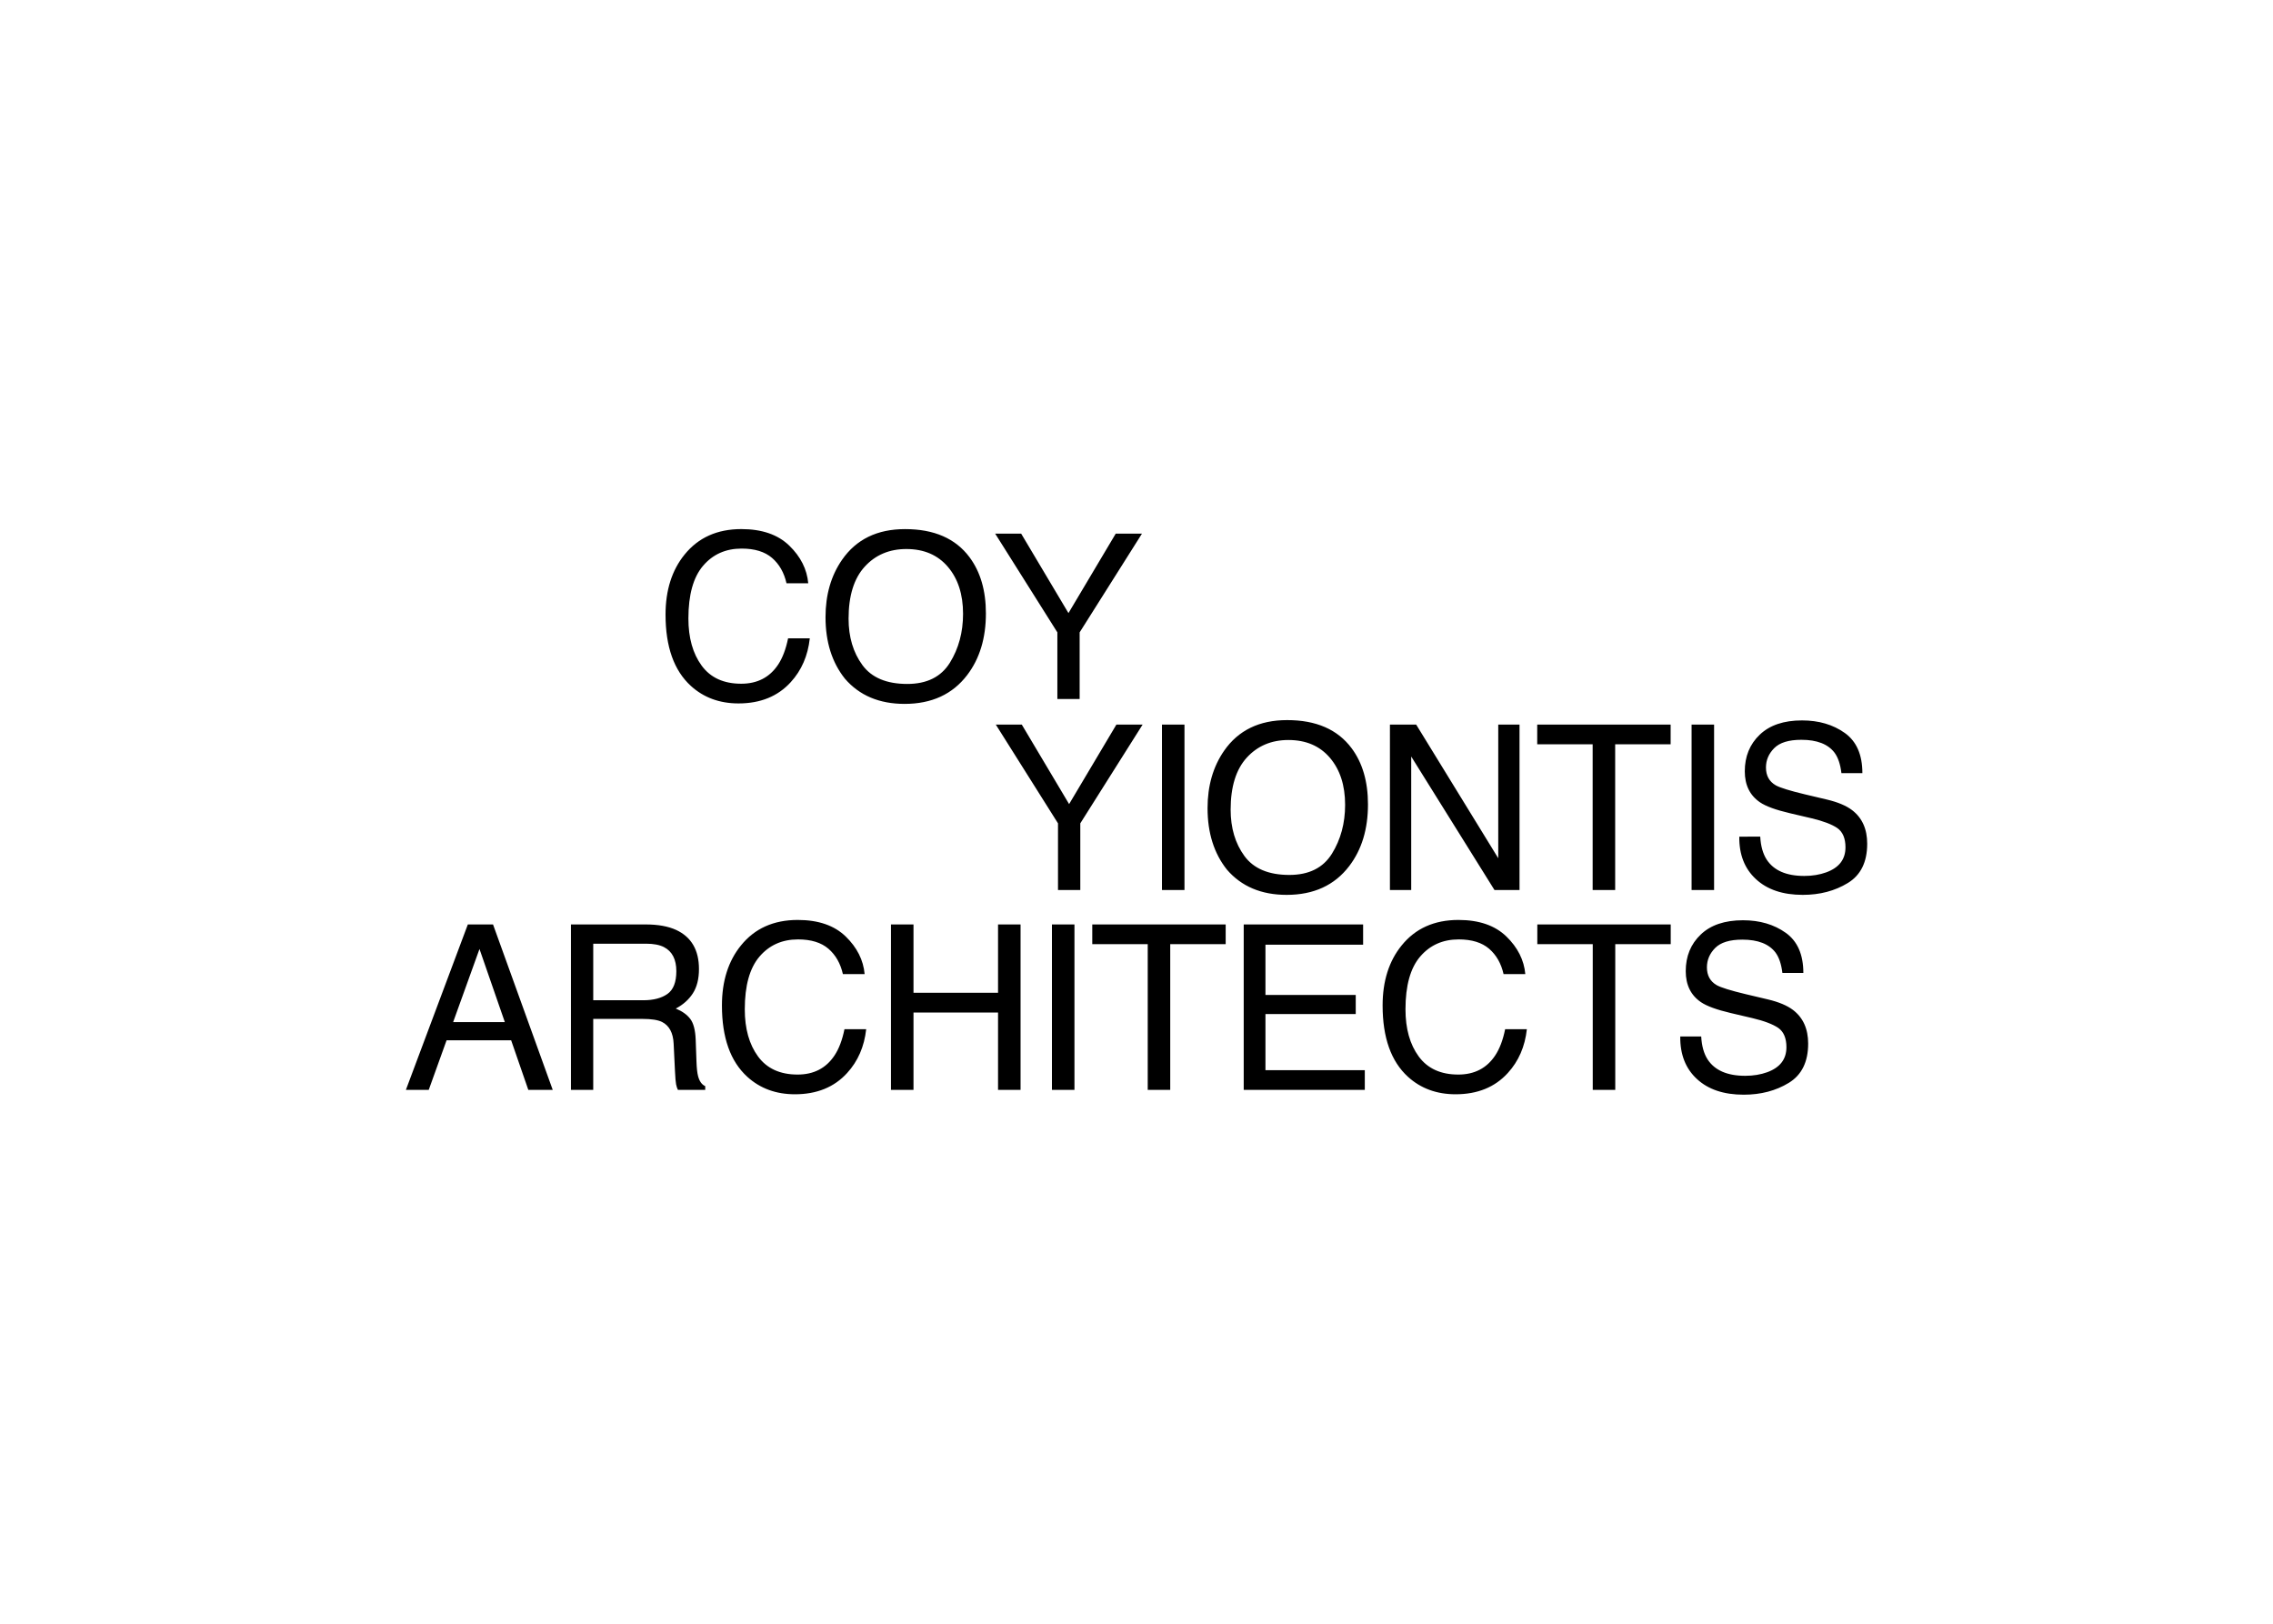 <svg clip-rule="evenodd" fill-rule="evenodd" stroke-linejoin="round" stroke-miterlimit="2" viewBox="0 0 560 400" xmlns="http://www.w3.org/2000/svg"><path d="m31.53 2.173c.931.905 1.449 1.933 1.552 3.084h-1.782c-.198-.874-.593-1.567-1.185-2.078-.592-.51-1.423-.766-2.494-.766-1.304 0-2.358.47-3.161 1.41-.802.939-1.203 2.379-1.203 4.319 0 1.59.362 2.878 1.087 3.867.724.989 1.806 1.483 3.243 1.483 1.323 0 2.33-.52 3.022-1.561.365-.547.639-1.268.821-2.16h1.78c-.157 1.427-.677 2.626-1.561 3.591-1.058 1.163-2.486 1.745-4.284 1.745-1.549 0-2.85-.477-3.902-1.432-1.387-1.263-2.08-3.212-2.08-5.848 0-2 .521-3.643 1.562-4.924 1.125-1.391 2.676-2.088 4.655-2.088 1.689 0 2.999.453 3.93 1.358zm14.777.951c.893 1.2 1.341 2.735 1.341 4.607 0 2.024-.511 3.708-1.534 5.05-1.2 1.576-2.911 2.364-5.133 2.364-2.075 0-3.707-.69-4.894-2.069-1.059-1.329-1.588-3.009-1.588-5.041 0-1.834.452-3.403 1.359-4.708 1.162-1.674 2.882-2.51 5.161-2.51 2.381-.002 4.143.769 5.288 2.307zm-1.611 8.645c.719-1.162 1.079-2.496 1.079-4.007 0-1.595-.415-2.88-1.245-3.853-.829-.973-1.964-1.459-3.401-1.459-1.396 0-2.536.482-3.416 1.446-.882.964-1.323 2.386-1.323 4.264 0 1.504.378 2.772 1.133 3.803.757 1.032 1.983 1.547 3.679 1.547 1.609 0 2.774-.581 3.494-1.741zm3.711-10.583h2.131l3.879 6.517 3.877-6.517h2.151l-5.111 8.096v5.465h-1.827v-5.465zm.053 15.656h2.13l3.88 6.518 3.877-6.518h2.15l-5.11 8.096v5.465h-1.828v-5.465zm15.469 0v13.561h-1.846v-13.561zm13.703 1.938c.894 1.2 1.341 2.735 1.341 4.607 0 2.024-.511 3.708-1.534 5.05-1.2 1.576-2.91 2.364-5.134 2.364-2.075 0-3.707-.689-4.895-2.068-1.059-1.33-1.589-3.009-1.589-5.041 0-1.834.453-3.403 1.358-4.707 1.164-1.675 2.884-2.511 5.163-2.511 2.38-.003 4.145.768 5.29 2.306zm-1.613 8.645c.72-1.162 1.08-2.496 1.08-4.007 0-1.595-.416-2.878-1.245-3.853-.829-.973-1.964-1.459-3.403-1.459-1.395 0-2.534.482-3.416 1.446-.88.964-1.321 2.386-1.321 4.264 0 1.504.377 2.772 1.133 3.804.757 1.03 1.983 1.547 3.679 1.547 1.609 0 2.774-.582 3.493-1.742zm4.754-10.583h2.152l6.729 10.956v-10.956h1.744v13.561h-2.053l-6.827-10.943v10.943h-1.745zm23.014 0v1.615h-4.547v11.946h-1.846v-11.946h-4.545v-1.615zm3.563 0v13.561h-1.845v-13.561zm3.784 9.186c.042.769.216 1.393.522 1.873.583.899 1.612 1.349 3.087 1.349.66 0 1.262-.099 1.804-.295 1.05-.383 1.575-1.064 1.575-2.049 0-.738-.223-1.265-.667-1.579-.451-.308-1.157-.576-2.117-.804l-1.77-.415c-1.157-.271-1.975-.568-2.456-.896-.829-.566-1.245-1.412-1.245-2.539 0-1.219.408-2.219 1.224-3 .816-.782 1.971-1.173 3.467-1.173 1.376 0 2.545.343 3.508 1.029.961.686 1.442 1.783 1.442 3.292h-1.718c-.087-.726-.275-1.283-.562-1.672-.535-.707-1.441-1.06-2.721-1.06-1.033 0-1.775.227-2.227.683-.452.455-.677.985-.677 1.588 0 .665.267 1.15.799 1.458.351.197 1.143.443 2.377.738l1.832.434c.883.21 1.567.496 2.047.86.831.634 1.245 1.553 1.245 2.76 0 1.501-.529 2.575-1.59 3.22-1.06.647-2.29.971-3.693.971-1.636 0-2.916-.431-3.842-1.293-.926-.854-1.38-2.015-1.361-3.48zm-105.96 7.198h2.065l4.895 13.562h-2.002l-1.407-4.063h-5.295l-1.462 4.063h-1.873zm3.032 8.004-2.077-5.992-2.159 5.992zm5.421-8.004h6.131c1.01 0 1.842.151 2.498.452 1.243.578 1.867 1.646 1.867 3.204 0 .811-.169 1.476-.501 1.993-.334.516-.801.934-1.401 1.247.527.215.923.498 1.189.849.267.349.415.919.445 1.707l.065 1.817c.019.518.062.903.128 1.156.11.43.307.707.589.831v.304h-2.241c-.062-.119-.11-.269-.148-.453-.036-.185-.066-.543-.091-1.072l-.11-2.262c-.041-.886-.36-1.48-.954-1.78-.34-.167-.873-.249-1.598-.249h-4.041v5.816h-1.827zm5.936 6.214c.833 0 1.492-.174 1.977-.517.485-.344.728-.966.728-1.865 0-.967-.339-1.625-1.018-1.976-.362-.185-.847-.277-1.455-.277h-4.34v4.635zm16.591-5.227c.931.905 1.449 1.933 1.552 3.085h-1.782c-.198-.875-.593-1.568-1.185-2.079-.592-.51-1.423-.766-2.494-.766-1.305 0-2.358.47-3.161 1.41-.802.939-1.204 2.379-1.204 4.319 0 1.59.363 2.88 1.087 3.867.725.989 1.806 1.483 3.244 1.483 1.322 0 2.329-.519 3.022-1.56.365-.546.639-1.266.82-2.16h1.781c-.157 1.428-.677 2.626-1.561 3.591-1.058 1.164-2.486 1.745-4.284 1.745-1.549 0-2.85-.477-3.902-1.432-1.387-1.261-2.08-3.211-2.08-5.847 0-2.001.521-3.643 1.562-4.924 1.125-1.392 2.676-2.088 4.655-2.088 1.689 0 2.999.452 3.93 1.356zm3.711-.987h1.847v5.603h6.932v-5.603h1.846v13.562h-1.846v-6.343h-6.932v6.343h-1.847zm15.044.001v13.563h-1.846v-13.563zm12.398-.001v1.616h-4.546v11.946h-1.845v-11.946h-4.547v-1.616zm1.479 0h9.789v1.661h-8.007v4.118h7.402v1.569h-7.402v4.599h8.145v1.615h-9.927zm21.535.987c.931.905 1.449 1.933 1.552 3.085h-1.782c-.198-.875-.593-1.568-1.185-2.079-.593-.51-1.423-.766-2.493-.766-1.306 0-2.358.47-3.162 1.41-.802.939-1.202 2.379-1.202 4.319 0 1.59.361 2.88 1.085 3.867.725.989 1.806 1.483 3.243 1.483 1.323 0 2.332-.519 3.023-1.56.365-.546.64-1.266.82-2.16h1.781c-.157 1.428-.677 2.626-1.561 3.591-1.058 1.164-2.487 1.745-4.284 1.745-1.549 0-2.85-.477-3.903-1.432-1.385-1.261-2.079-3.211-2.079-5.847 0-2.001.521-3.643 1.562-4.924 1.124-1.392 2.677-2.088 4.655-2.088 1.689 0 2.999.452 3.93 1.356zm13.474-.987v1.616h-4.547v11.946h-1.846v-11.946h-4.545v-1.616zm2.499 9.186c.042.768.215 1.395.522 1.875.583.898 1.612 1.348 3.087 1.348.66 0 1.261-.099 1.804-.295 1.05-.383 1.574-1.065 1.574-2.05 0-.738-.223-1.265-.666-1.58-.452-.307-1.157-.575-2.117-.803l-1.77-.415c-1.157-.271-1.975-.569-2.456-.896-.83-.566-1.246-1.413-1.246-2.539 0-1.22.408-2.219 1.225-3 .815-.782 1.971-1.174 3.467-1.174 1.376 0 2.545.344 3.507 1.029.962.687 1.443 1.784 1.443 3.292h-1.718c-.087-.725-.275-1.282-.562-1.671-.535-.708-1.441-1.062-2.721-1.062-1.033 0-1.775.227-2.228.684-.451.455-.677.985-.677 1.588 0 .664.268 1.151.8 1.459.351.197 1.142.443 2.376.738l1.833.434c.883.21 1.566.496 2.046.86.831.633 1.246 1.553 1.246 2.76 0 1.501-.531 2.575-1.59 3.22-1.06.647-2.29.969-3.694.969-1.636 0-2.915-.43-3.841-1.291-.926-.854-1.38-2.015-1.362-3.48z" transform="matrix(3.005 0 0 3.005 99.715 127.888)"/></svg>